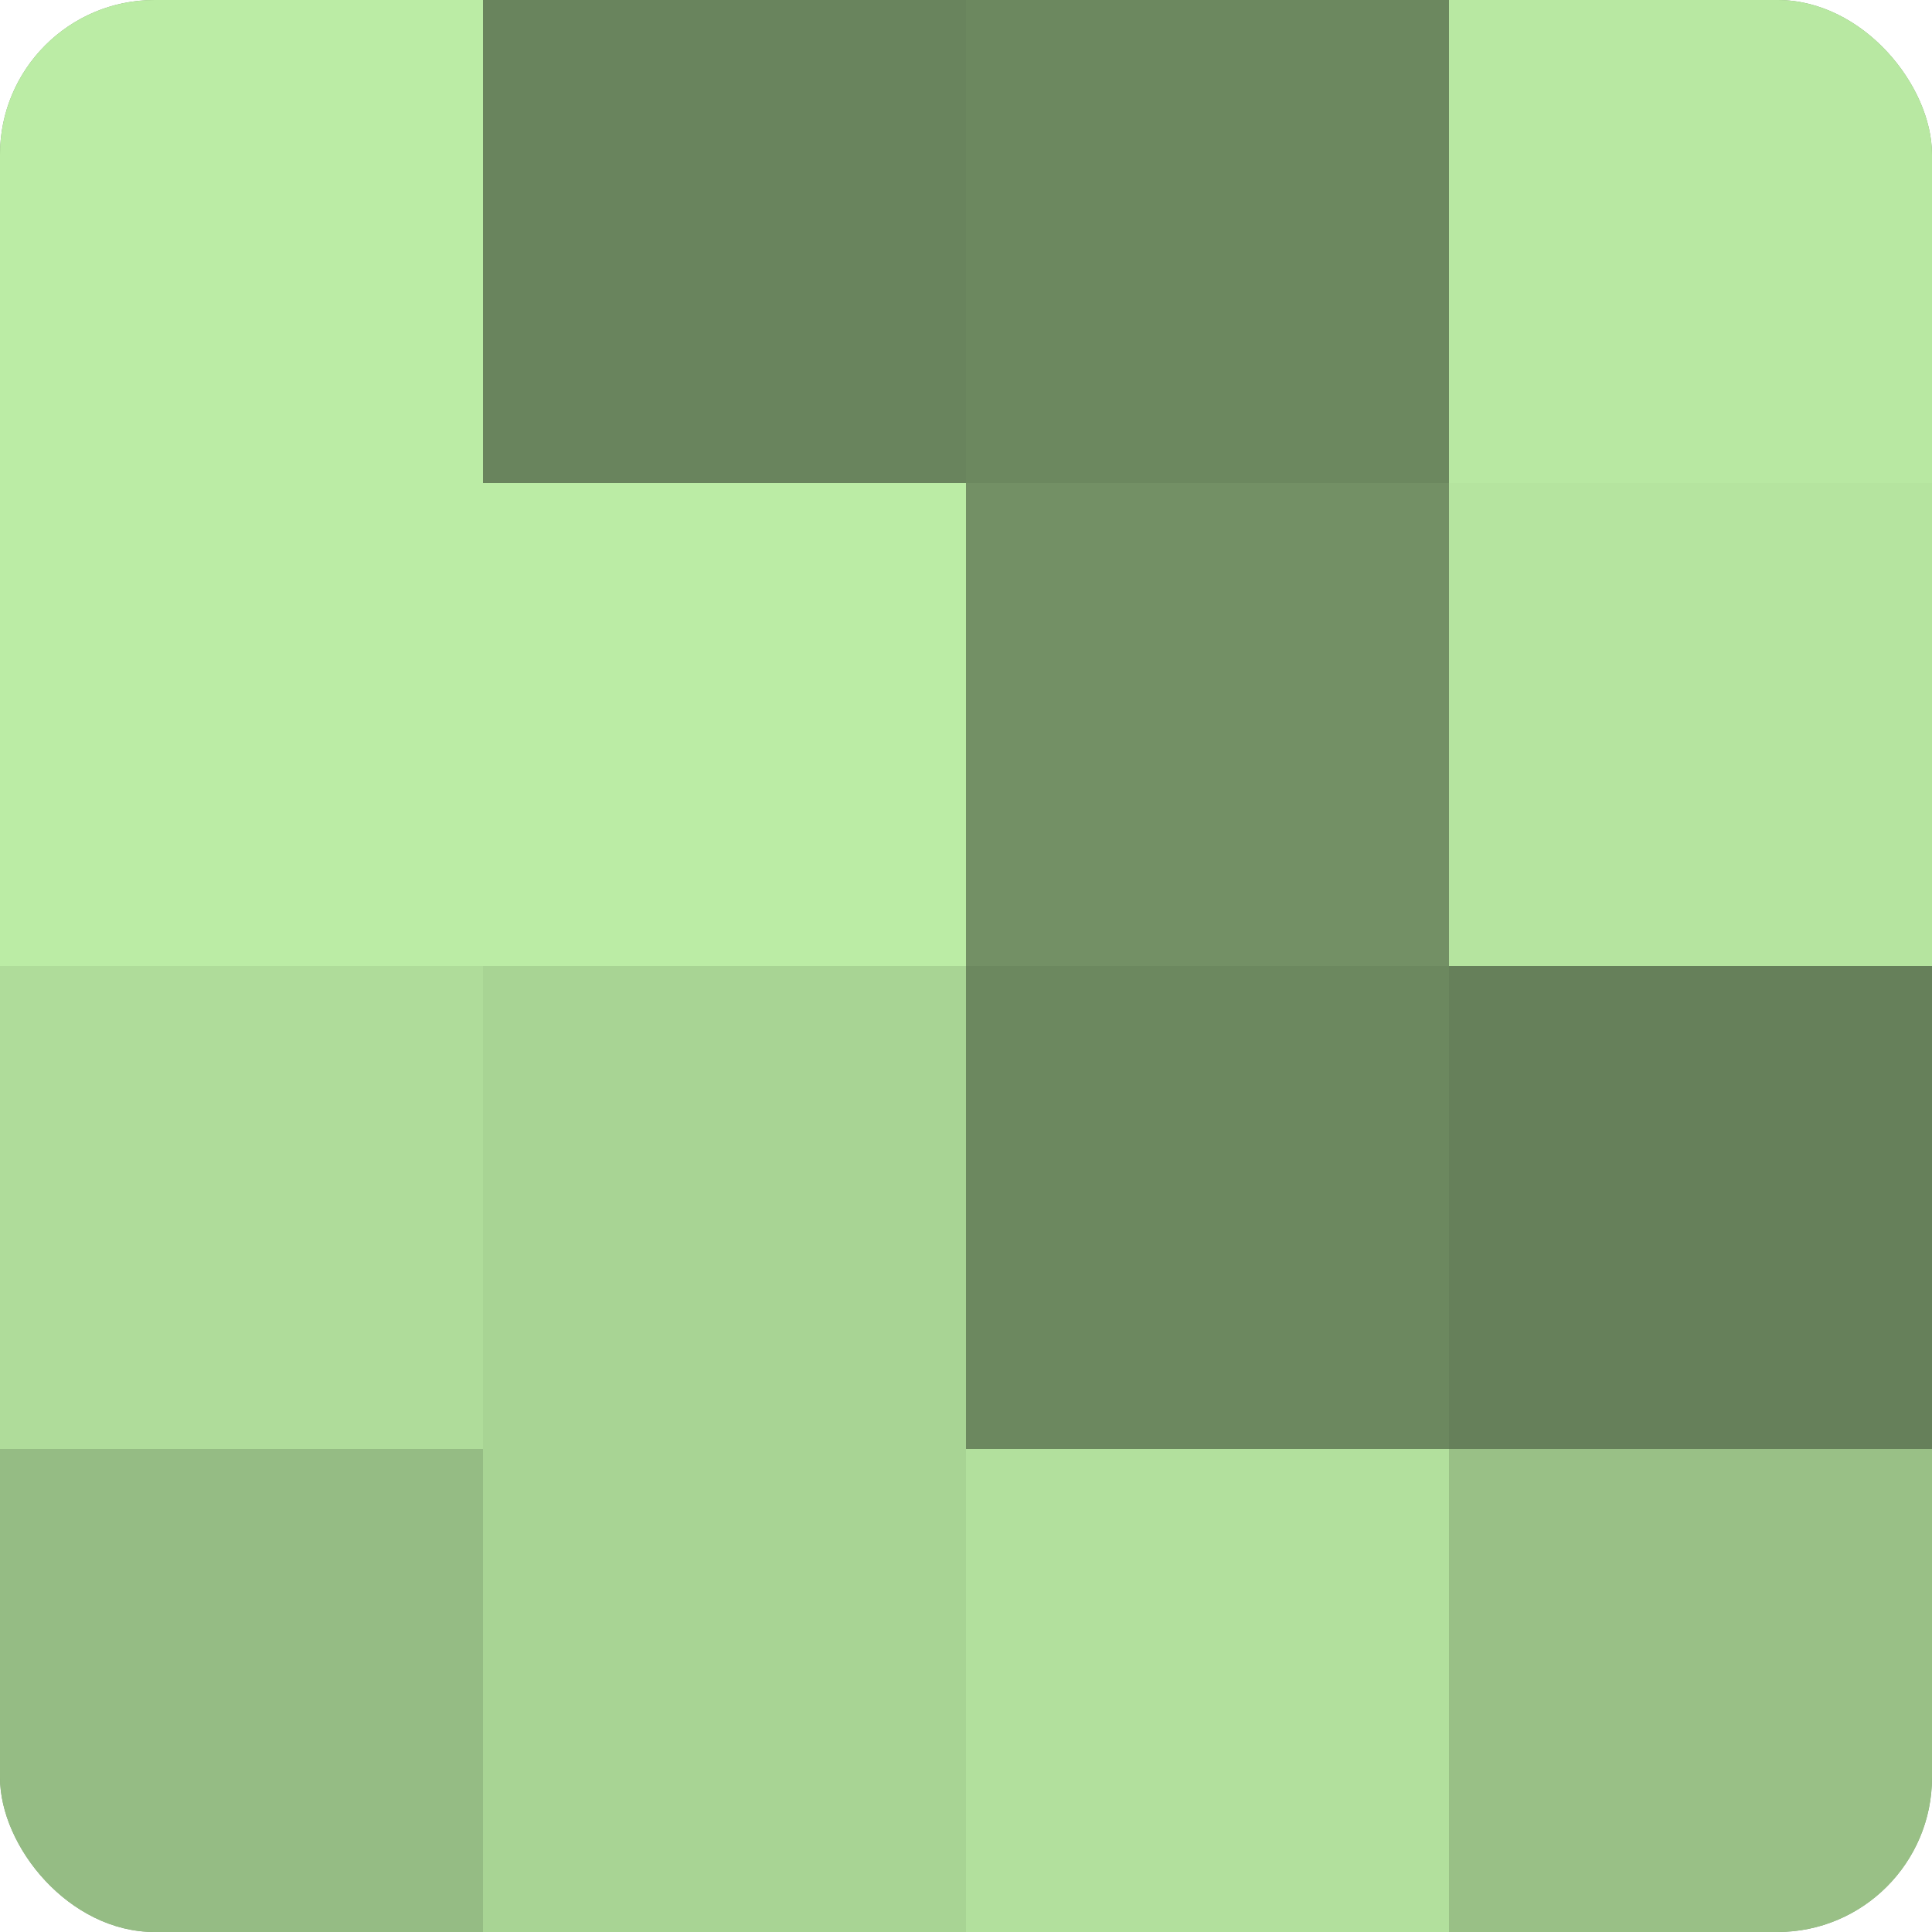 <?xml version="1.0" encoding="UTF-8"?>
<svg xmlns="http://www.w3.org/2000/svg" width="60" height="60" viewBox="0 0 100 100" preserveAspectRatio="xMidYMid meet"><defs><clipPath id="c" width="100" height="100"><rect width="100" height="100" rx="8" ry="8"/></clipPath></defs><g clip-path="url(#c)"><rect width="100" height="100" fill="#7fa070"/><rect width="25" height="25" fill="#bbeca5"/><rect y="25" width="25" height="25" fill="#bbeca5"/><rect y="50" width="25" height="25" fill="#afdc9a"/><rect y="75" width="25" height="25" fill="#95bc84"/><rect x="25" width="25" height="25" fill="#69845d"/><rect x="25" y="25" width="25" height="25" fill="#bbeca5"/><rect x="25" y="50" width="25" height="25" fill="#a8d494"/><rect x="25" y="75" width="25" height="25" fill="#a8d494"/><rect x="50" width="25" height="25" fill="#6c885f"/><rect x="50" y="25" width="25" height="25" fill="#739065"/><rect x="50" y="50" width="25" height="25" fill="#6c885f"/><rect x="50" y="75" width="25" height="25" fill="#b2e09d"/><rect x="75" width="25" height="25" fill="#b8e8a2"/><rect x="75" y="25" width="25" height="25" fill="#b5e49f"/><rect x="75" y="50" width="25" height="25" fill="#66805a"/><rect x="75" y="75" width="25" height="25" fill="#99c086"/></g></svg>
